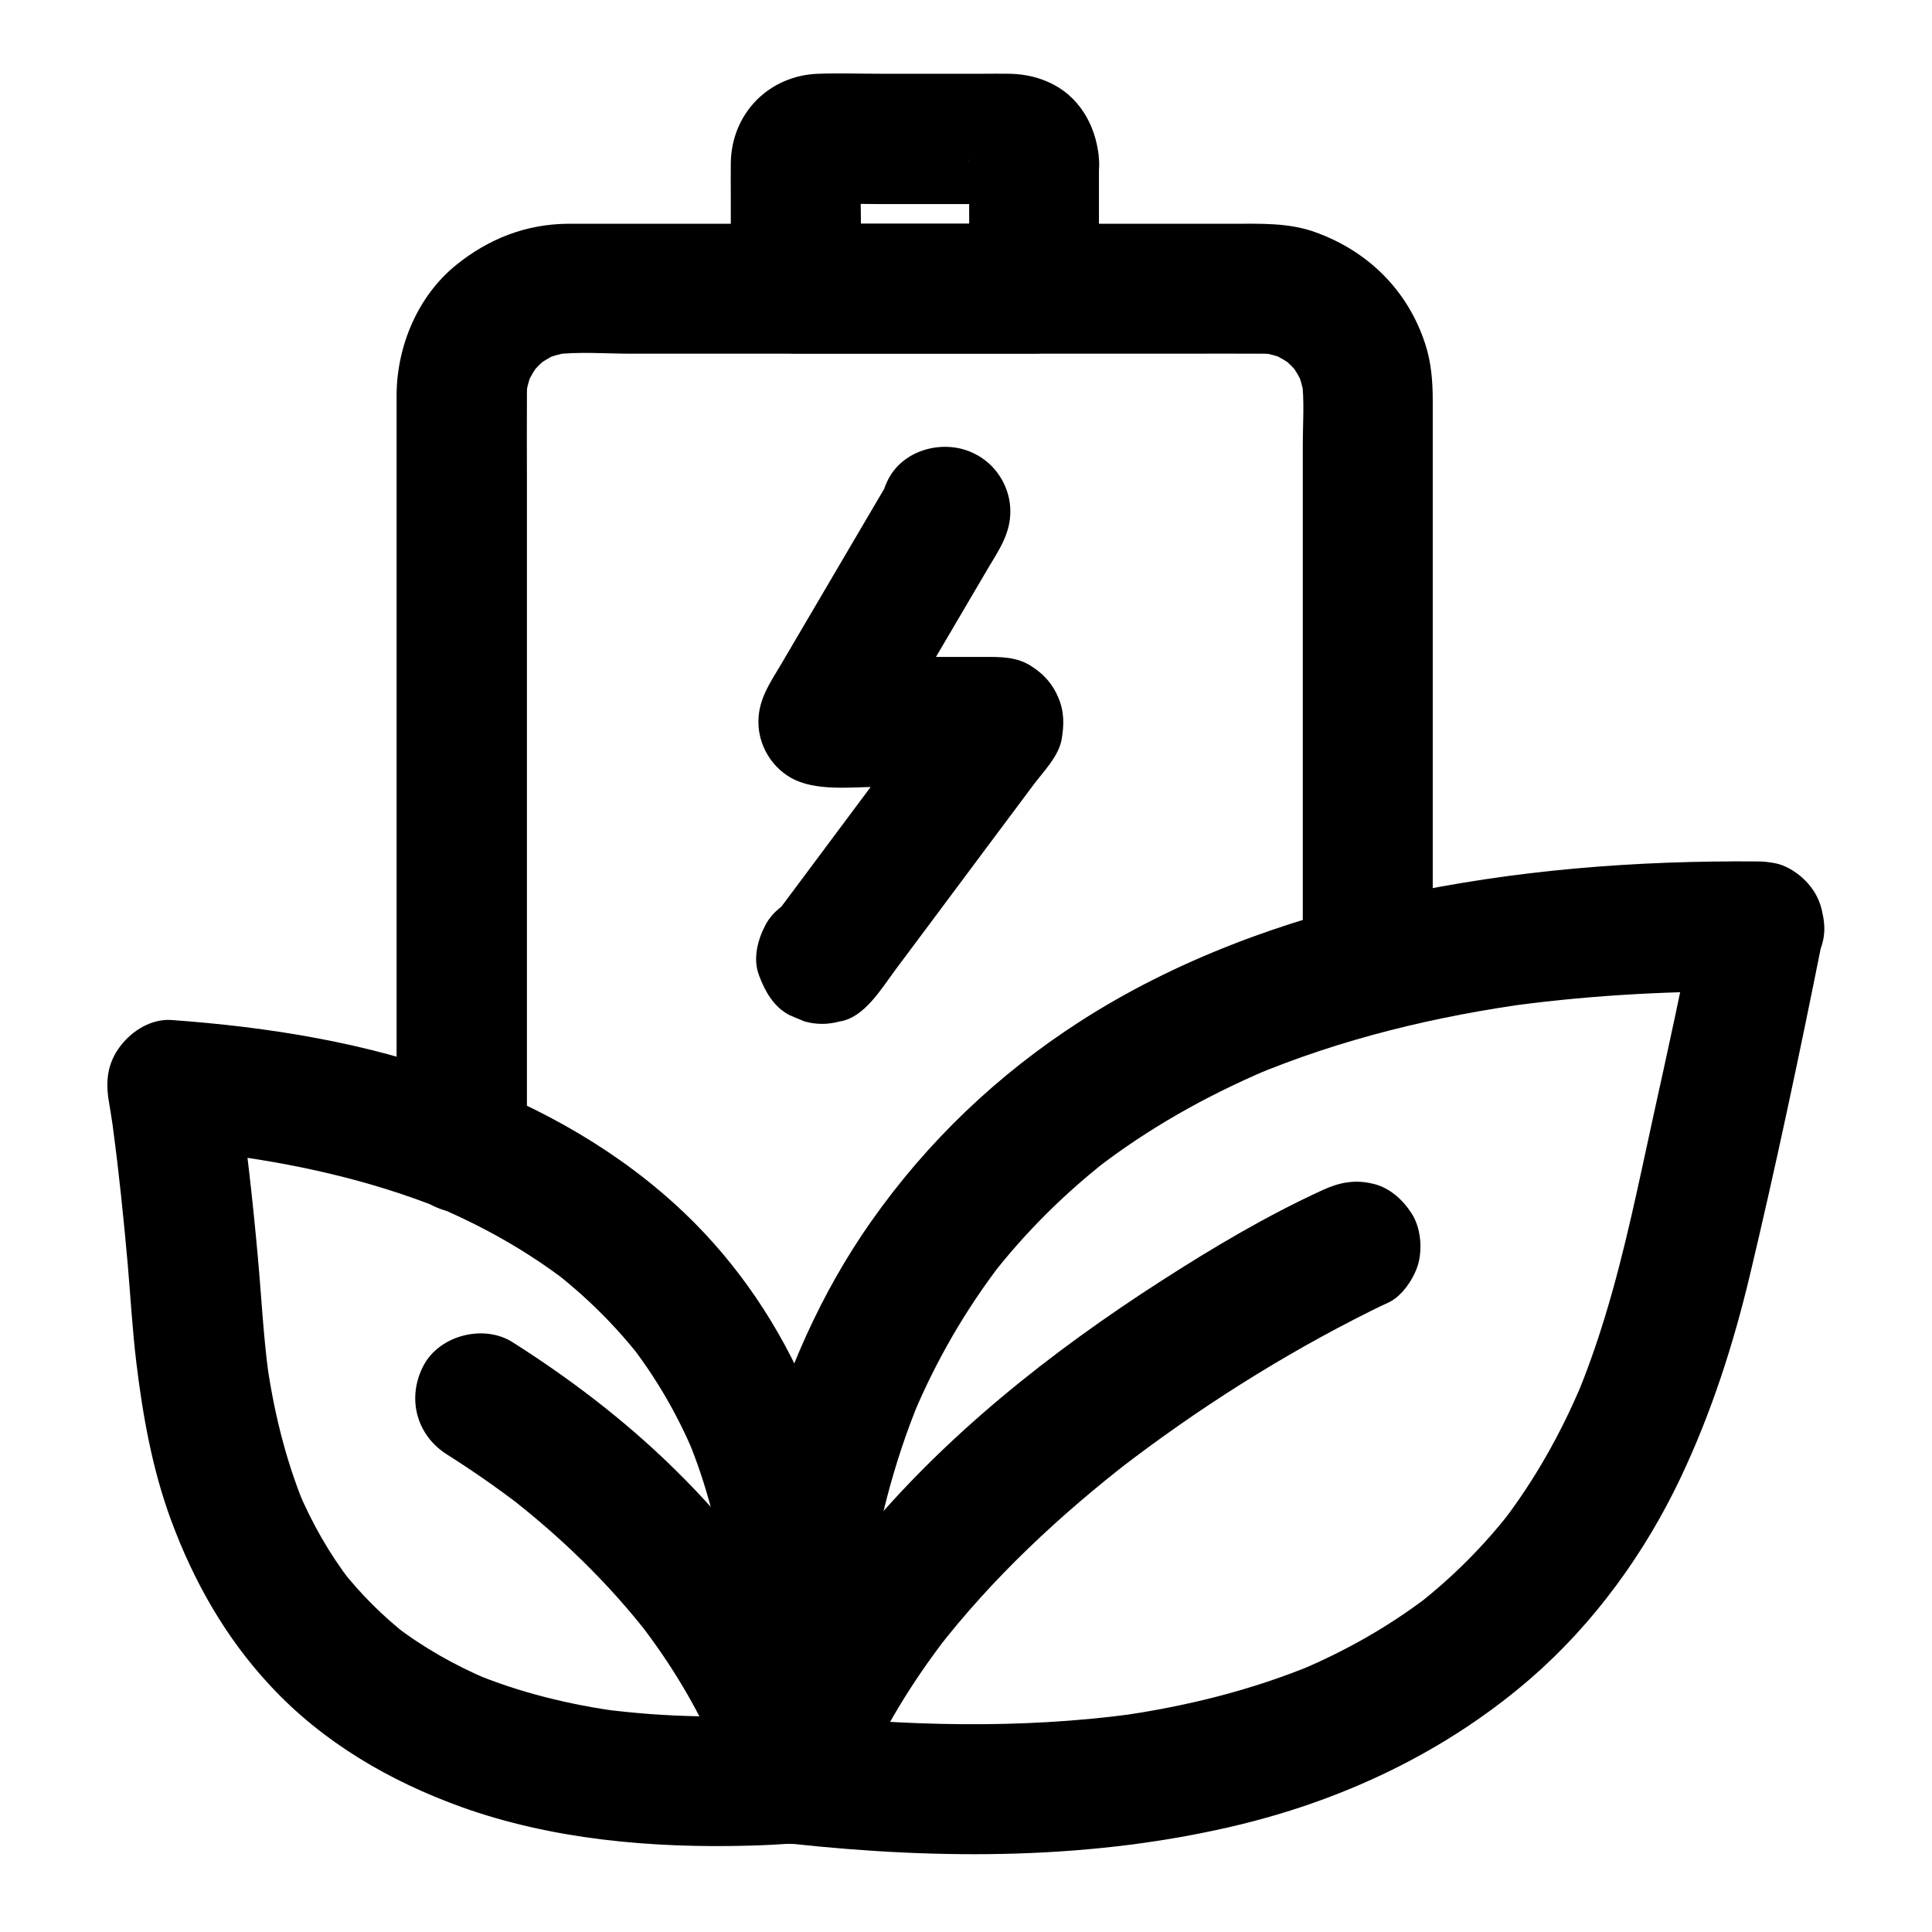 <?xml version="1.0" encoding="UTF-8"?>
<!-- The Best Svg Icon site in the world: iconSvg.co, Visit us! https://iconsvg.co -->
<svg fill="#000000" width="800px" height="800px" version="1.1" viewBox="144 144 512 512" xmlns="http://www.w3.org/2000/svg">
 <g>
  <path d="m283.64 448.12v-20.223-48.414-58.254-49.789c0-7.676-0.051-15.301 0-22.977 0-1.426 0.098-2.805 0.297-4.184-0.195 1.523-0.395 3.051-0.641 4.574 0.395-2.41 1.031-4.676 1.969-6.938-0.59 1.379-1.18 2.754-1.723 4.133 0.984-2.164 2.164-4.184 3.59-6.051-0.887 1.18-1.77 2.312-2.707 3.492 1.477-1.871 3.102-3.492 4.969-4.969-1.18 0.887-2.312 1.77-3.492 2.707 1.871-1.426 3.887-2.609 6.051-3.59-1.379 0.59-2.754 1.18-4.133 1.723 2.262-0.934 4.527-1.574 6.938-1.969-1.523 0.195-3.051 0.395-4.574 0.641 6.938-0.934 14.27-0.297 21.207-0.297h44.625 54.27 46.789c7.133 0 14.316-0.051 21.453 0 1.379 0 2.805 0.098 4.184 0.297-1.523-0.195-3.051-0.395-4.574-0.641 2.41 0.395 4.676 1.031 6.938 1.969-1.379-0.59-2.754-1.18-4.133-1.723 2.164 0.984 4.184 2.164 6.051 3.59-1.18-0.887-2.312-1.77-3.492-2.707 1.871 1.477 3.492 3.102 4.969 4.969-0.887-1.18-1.77-2.312-2.707-3.492 1.426 1.871 2.609 3.887 3.59 6.051-0.59-1.379-1.18-2.754-1.723-4.133 0.934 2.262 1.574 4.527 1.969 6.938-0.195-1.523-0.395-3.051-0.641-4.574 0.789 5.805 0.297 11.957 0.297 17.762v36.211 83.395 19.141c0 9.004 7.922 17.613 17.219 17.219 9.348-0.395 17.219-7.578 17.219-17.219v-48.07-80.441-22.141c0-5.019-0.395-10.137-1.969-14.906-4.574-14.219-15.152-24.648-29.078-29.668-7.133-2.609-14.762-2.262-22.238-2.262h-27.453-81.379-62.289-4.82c-11.121 0.098-20.961 3.984-29.52 10.875-10.137 8.168-15.695 21.305-15.844 34.195v3.102 55.793 83.246 54.809 2.707c0 9.004 7.922 17.613 17.219 17.219 9.449-0.348 17.32-7.484 17.32-17.125z"/>
  <path d="m400.84 186.77v33.75c5.758-5.758 11.465-11.465 17.219-17.219h-55.301-7.824c5.758 5.758 11.465 11.465 17.219 17.219v-17.121c0-5.758-0.297-11.562 0.051-17.27-0.195 1.523-0.395 3.051-0.641 4.574 0.098-0.641 0.246-1.18 0.492-1.82-0.59 1.379-1.18 2.754-1.723 4.133 0.148-0.395 0.395-0.738 0.641-1.031-0.887 1.18-1.77 2.312-2.707 3.492 0.395-0.492 0.789-0.887 1.277-1.277-1.18 0.887-2.312 1.77-3.492 2.707 0.344-0.246 0.688-0.441 1.031-0.641-1.379 0.59-2.754 1.18-4.133 1.723 0.641-0.246 1.133-0.395 1.82-0.492-1.523 0.195-3.051 0.395-4.574 0.641 5.902-0.297 11.906-0.051 17.859-0.051h27.848c2.262 0 4.527-0.098 6.84 0.051-1.523-0.195-3.051-0.395-4.574-0.641 0.641 0.098 1.18 0.246 1.82 0.492-1.379-0.59-2.754-1.18-4.133-1.723 0.395 0.148 0.738 0.395 1.031 0.641-1.18-0.887-2.312-1.77-3.492-2.707 0.492 0.395 0.887 0.789 1.277 1.277-0.887-1.18-1.77-2.312-2.707-3.492 0.246 0.344 0.441 0.688 0.641 1.031-0.59-1.379-1.18-2.754-1.723-4.133 0.246 0.641 0.395 1.133 0.492 1.82-0.195-1.523-0.395-3.051-0.641-4.574 0.055 0.246 0.105 0.441 0.105 0.641 0.492 9.004 7.578 17.664 17.219 17.219 8.906-0.395 17.762-7.578 17.219-17.219-0.441-8.316-4.43-16.285-12.004-20.32-3.641-1.918-7.477-2.805-11.609-2.902-2.363-0.051-4.723 0-7.133 0h-26.961c-5.559 0-11.168-0.195-16.727 0-13.086 0.441-22.977 10.527-23.172 23.617-0.051 3.102 0 6.199 0 9.25v24.059c0 9.297 7.871 17.219 17.219 17.219h55.301 7.824c9.297 0 17.219-7.871 17.219-17.219v-33.75c0-9.004-7.922-17.613-17.219-17.219-9.305 0.488-17.176 7.621-17.176 17.266z"/>
  <path d="m385.68 294.37c0.051 0.051 0.148 0.098 0.195 0.098-2.856-4.969-5.707-9.891-8.512-14.859v0.246c0.789-2.902 1.574-5.805 2.363-8.707-9.594 16.285-19.141 32.621-28.734 48.906-2.856 4.82-6.004 9.25-6.004 15.152-0.051 6.051 3.297 11.855 8.512 14.859 6.543 3.789 16.234 2.461 23.566 2.461h25.438 6.051c-2.902-0.789-5.805-1.574-8.707-2.363 0.051 0.051 0.148 0.098 0.195 0.148-2.656-6.496-5.266-12.988-7.922-19.434 0 0.098-0.051 0.148-0.051 0.246 0.59-1.379 1.18-2.754 1.723-4.133-13.629 18.254-27.207 36.508-40.836 54.758-1.918 2.559-3.789 5.066-5.707 7.625 3.445-2.656 6.84-5.266 10.281-7.922-0.098 0-0.195 0.051-0.297 0.051 7.086 3.984 14.121 8.02 21.207 12.004-0.051-0.098-0.051-0.195-0.098-0.297-1.672-4.328-3.789-7.871-7.922-10.281-3.691-2.164-9.152-3.102-13.285-1.723-4.184 1.328-8.168 3.938-10.281 7.922-2.066 3.887-3.394 9.004-1.723 13.285 0.051 0.098 0.051 0.195 0.098 0.297 1.574 4.133 3.836 8.117 7.922 10.281 1.379 0.59 2.754 1.18 4.133 1.723 3.051 0.836 6.102 0.836 9.152 0 6.496-0.934 10.973-8.461 14.762-13.578 3.691-4.922 7.332-9.84 11.02-14.762 8.562-11.465 17.074-22.926 25.633-34.34 2.559-3.445 6.691-7.578 7.477-12.004 0.688-3.938 0.738-7.43-0.887-11.219-1.477-3.543-3.789-6.102-7.035-8.215-3.984-2.609-8.316-2.508-12.742-2.508h-10.824-25.438-6.051c2.902 0.789 5.805 1.574 8.707 2.363-0.051-0.051-0.148-0.098-0.195-0.098 2.856 4.969 5.707 9.891 8.512 14.859v-0.246c-0.789 2.902-1.574 5.805-2.363 8.707 9.594-16.285 19.141-32.621 28.734-48.906 2.856-4.82 6.004-9.25 6.004-15.152 0.051-6.051-3.297-11.855-8.512-14.859-0.051-0.051-0.148-0.098-0.195-0.098-7.773-4.527-19.188-2.066-23.566 6.199-4.324 8.211-2.16 18.688 6.203 23.512z"/>
  <path d="m354 598.23c-16.727 1.082-33.555 0.934-50.234-1.277 1.523 0.195 3.051 0.395 4.574 0.641-13.383-1.82-26.617-5.019-39.113-10.234 1.379 0.59 2.754 1.18 4.133 1.723-8.809-3.738-17.172-8.461-24.746-14.27 1.18 0.887 2.312 1.77 3.492 2.707-6.691-5.215-12.645-11.168-17.859-17.859 0.887 1.18 1.77 2.312 2.707 3.492-5.707-7.43-10.332-15.598-13.973-24.207 0.59 1.379 1.18 2.754 1.723 4.133-5.215-12.695-8.363-25.98-10.184-39.461 0.195 1.523 0.395 3.051 0.641 4.574-1.379-10.184-1.871-20.516-2.805-30.75-1.328-14.809-2.953-29.57-5.117-44.23-0.297-2.066-0.59-4.133-0.984-6.199-5.512 7.281-11.07 14.516-16.582 21.797 6.641 0.492 13.285 1.133 19.926 2.016-1.523-0.195-3.051-0.395-4.574-0.641 20.367 2.754 40.441 7.527 59.383 15.547-1.379-0.59-2.754-1.18-4.133-1.723 12.055 5.164 23.469 11.609 33.898 19.582-1.18-0.887-2.312-1.77-3.492-2.707 8.609 6.691 16.383 14.367 23.074 22.926-0.887-1.18-1.77-2.312-2.707-3.492 6.84 8.855 12.449 18.5 16.777 28.781-0.59-1.379-1.18-2.754-1.723-4.133 5.266 12.594 8.562 25.781 10.383 39.312-0.195-1.523-0.395-3.051-0.641-4.574 0.887 6.594 1.477 13.234 1.77 19.875 0.297 6.148-0.738 12.547-0.984 18.695-0.195 5.656-0.297 11.414 0 17.074 0.492 9.004 7.578 17.664 17.219 17.219 8.906-0.395 17.762-7.578 17.219-17.219-0.246-4.184-0.195-8.414-0.098-12.645 0.098-4.723 0.297-9.398 0.59-14.121 0.195-2.707 0.543-5.512 0.543-8.215-0.051-2.902-0.297-5.805-0.543-8.66-1.625-20.074-5.312-39.41-13.188-57.957-7.676-18.156-18.746-34.734-33.062-48.363-17.121-16.285-37.688-27.848-59.73-36.016-24.305-9.055-50.281-13.188-76.062-15.055-5.312-0.395-10.43 2.754-13.531 6.789-3.543 4.574-4.082 9.398-3.102 15.008 0.641 3.738 1.18 7.477 1.672 11.219-0.195-1.523-0.395-3.051-0.641-4.574 1.625 12.055 2.856 24.207 3.938 36.359 0.738 8.609 1.23 17.27 2.262 25.879 1.723 14.219 4.231 28.34 9.199 41.82 6.051 16.383 14.562 31.391 26.566 44.184 13.824 14.809 31.539 25.094 50.43 31.883 24.109 8.66 50.625 10.922 76.113 10.234 3.789-0.098 7.625-0.297 11.414-0.543 4.574-0.297 8.855-1.723 12.152-5.066 3-3 5.215-7.871 5.066-12.152-0.227-8.762-7.41-17.766-17.055-17.125z"/>
  <path d="m593.75 384.94c-3.59 18.254-7.527 36.457-11.562 54.66-3.887 17.762-7.477 35.719-12.793 53.137-2.312 7.578-4.922 15.055-8.02 22.336 0.59-1.379 1.18-2.754 1.723-4.133-5.512 13.039-12.496 25.484-21.156 36.703 0.887-1.18 1.77-2.312 2.707-3.492-7.379 9.543-15.941 18.105-25.484 25.484 1.18-0.887 2.312-1.77 3.492-2.707-10.383 7.969-21.844 14.465-33.898 19.582 1.379-0.59 2.754-1.18 4.133-1.723-17.121 7.184-35.227 11.609-53.578 14.121 1.523-0.195 3.051-0.395 4.574-0.641-29.816 3.984-60.074 3.148-89.887-0.098 5.758 5.758 11.465 11.465 17.219 17.219 0.688-5.215 0.934-10.48 1.133-15.742 0.195-5.656 0.195-11.316-0.051-16.926-0.195-5.758 0.984-11.809 1.723-17.516-0.195 1.523-0.395 3.051-0.641 4.574 2.609-18.941 7.086-37.492 14.465-55.152-0.59 1.379-1.18 2.754-1.723 4.133 6.004-14.27 13.777-27.699 23.223-40-0.887 1.18-1.77 2.312-2.707 3.492 9.055-11.66 19.531-22.043 31.145-31.094-1.18 0.887-2.312 1.77-3.492 2.707 13.922-10.773 29.324-19.434 45.512-26.32-1.379 0.59-2.754 1.18-4.133 1.723 23.762-9.988 49.004-16.039 74.488-19.484-1.523 0.195-3.051 0.395-4.574 0.641 21.453-2.856 43.051-3.887 64.648-3.691 9.004 0.098 17.613-7.969 17.219-17.219-0.441-9.398-7.578-17.121-17.219-17.219-32.422-0.297-65.094 2.215-96.824 9.152-29.125 6.394-57.957 17.023-83.148 33.211-21.797 14.023-40.492 31.832-55.398 53.039-13.332 18.941-22.926 40.738-28.93 63.074-4.281 15.988-6.594 32.52-8.117 48.953-0.344 3.691 0.051 7.527 0.051 11.219 0 3.394-0.051 6.789-0.195 10.137-0.148 4.184-0.441 8.363-0.887 12.547-0.051 0.59-0.148 1.18-0.195 1.77-0.492 3.887 2.262 9.645 5.066 12.152 3.543 3.297 7.379 4.527 12.152 5.066 39.508 4.281 80.195 4.328 118.96-5.117 28.242-6.887 54.859-19.633 76.898-38.719 16.727-14.516 30.16-33.062 39.656-53.039 8.215-17.32 14.07-35.523 18.5-54.168 6.789-28.535 12.891-57.316 18.648-86.051 0.098-0.492 0.195-0.984 0.297-1.477 0.887-4.574 0.688-9.152-1.723-13.285-2.066-3.59-6.199-6.988-10.281-7.922-8.375-1.871-19.152 2.656-21.02 12.102z"/>
  <path d="m494.51 459.38c-14.809 6.789-28.98 15.203-42.605 23.961-29.422 18.895-57.664 41.23-79.949 68.34-14.711 17.91-26.715 37.246-34.488 59.137-1.426 4.035-0.344 9.691 1.723 13.285 2.066 3.59 6.199 6.988 10.281 7.922 9.645 2.215 17.957-2.902 21.207-12.004 0.984-2.707 2.016-5.363 3.102-8.02-0.59 1.379-1.18 2.754-1.723 4.133 5.805-13.676 13.676-26.371 22.73-38.18-0.887 1.18-1.77 2.312-2.707 3.492 14.859-19.238 32.766-35.918 51.906-50.727-1.18 0.887-2.312 1.77-3.492 2.707 20.812-16.039 43.297-30.309 66.812-42.016 1.523-0.738 3.051-1.523 4.625-2.215 3.691-1.672 6.887-6.543 7.922-10.281 1.133-4.133 0.641-9.594-1.723-13.285-2.363-3.691-5.902-6.938-10.281-7.922-4.879-1.18-8.91-0.344-13.34 1.672z"/>
  <path d="m370.58 610.87c-1.672-8.809-5.707-17.516-9.543-25.484-9.348-19.484-23.027-37.145-38.426-52.203-12.941-12.695-27.504-23.812-42.805-33.504-7.625-4.82-19.336-1.82-23.566 6.199-4.477 8.512-1.969 18.402 6.199 23.566 6.691 4.231 13.137 8.707 19.434 13.531-1.18-0.887-2.312-1.77-3.492-2.707 14.07 10.875 26.961 23.32 37.883 37.441-0.887-1.18-1.77-2.312-2.707-3.492 8.168 10.629 15.203 22.141 20.418 34.488-0.59-1.379-1.18-2.754-1.723-4.133 2.066 4.969 4.133 10.137 5.117 15.449 0.738 4.035 4.477 8.266 7.922 10.281 3.691 2.164 9.152 3.102 13.285 1.723 4.184-1.328 8.168-3.938 10.281-7.922 2.262-4.281 2.656-8.512 1.723-13.234z"/>
 </g>
</svg>